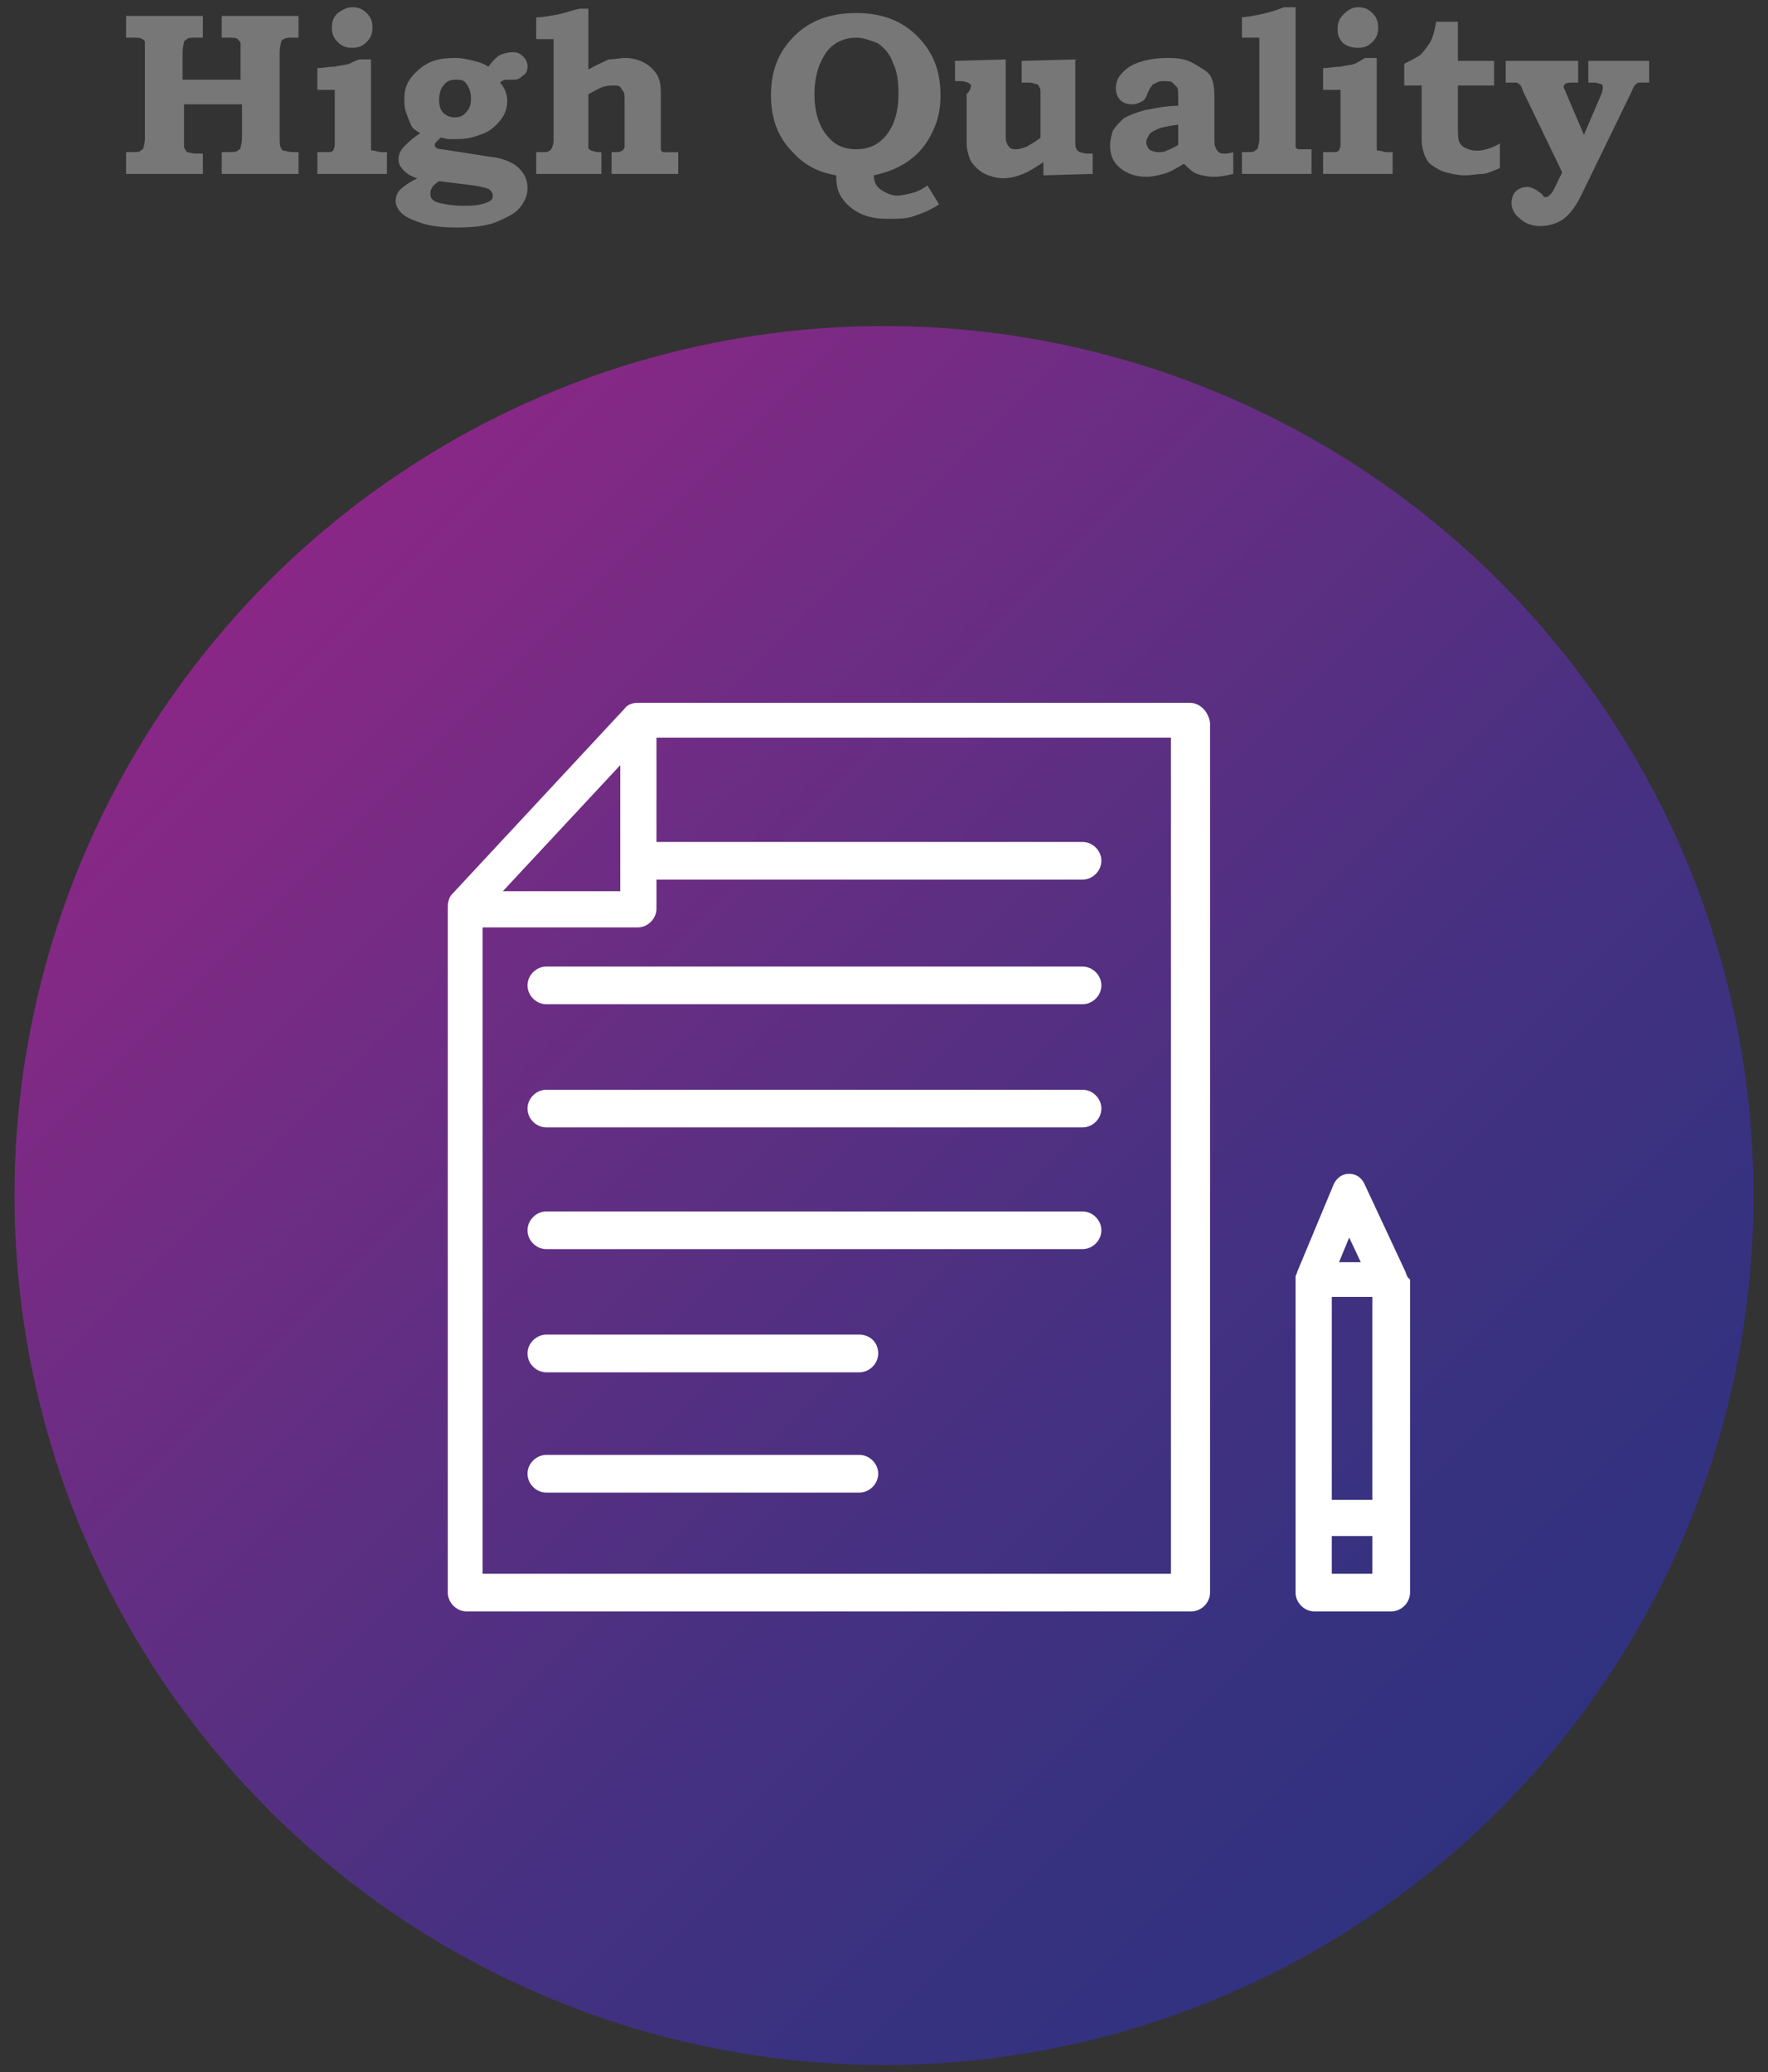 <?xml version="1.0" encoding="utf-8"?>
<svg version="1.1" xmlns="http://www.w3.org/2000/svg" xmlns:xlink="http://www.w3.org/1999/xlink" x="0px"
	 y="0px" width="122px" height="143px" viewBox="0 0 122 143" enable-background="new 0 0 122 143" xml:space="preserve">
<rect x="0" y="0" width="122" height="143" fill="#333333" stroke="none"/>
<linearGradient id="SVGID_1_" gradientUnits="userSpaceOnUse" x1="18.574" y1="40.057" x2="103.426" y2="124.909">
	<stop  offset="0" style="stop-color:#8A2786"/>
	<stop  offset="6.536293e-02" style="stop-color:#832985"/>
	<stop  offset="0.342" style="stop-color:#642E83"/>
	<stop  offset="0.599" style="stop-color:#4A3081"/>
	<stop  offset="0.826" style="stop-color:#383280"/>
	<stop  offset="1" style="stop-color:#303280"/>
</linearGradient>
<circle fill="url(#SVGID_1_)" cx="61" cy="82.5" r="60"/>
<g>
	<g>
		<path fill="#777778" d="M8.7,1.1h5.3v1.5h-0.5c-0.3,0-0.5,0-0.6,0.1c-0.1,0.1-0.2,0.1-0.2,0.2c0,0.1-0.1,0.3-0.1,0.7v1.9h4v-2
			c0-0.3,0-0.4,0-0.5c0-0.1-0.1-0.2-0.2-0.3s-0.3-0.1-0.7-0.1h-0.4V1.1h5.3v1.5h-0.4c-0.3,0-0.5,0-0.6,0.1c-0.1,0-0.2,0.1-0.2,0.2
			c0,0.1-0.1,0.3-0.1,0.7v5.9c0,0.4,0,0.6,0.1,0.7c0,0.1,0.1,0.2,0.2,0.2c0.1,0,0.3,0.1,0.7,0.1h0.3V12h-5.3v-1.5h0.4
			c0.3,0,0.6,0,0.7-0.1c0.1-0.1,0.2-0.1,0.2-0.2c0-0.1,0.1-0.3,0.1-0.7V7.2h-4v2.3c0,0.4,0,0.6,0,0.7c0.1,0.1,0.1,0.2,0.2,0.3
			c0.1,0,0.3,0.1,0.7,0.1h0.4V12H8.7v-1.5h0.4c0.3,0,0.5,0,0.6-0.1c0.1-0.1,0.2-0.1,0.2-0.2c0-0.1,0.1-0.3,0.1-0.6V3.6
			C10,3.3,10,3,10,2.9c0-0.1-0.1-0.2-0.2-0.2C9.7,2.6,9.5,2.6,9.2,2.6H8.7V1.1z"/>
		<path fill="#777778" d="M25.6,4v5.8c0,0.3,0,0.4,0,0.5s0.1,0.1,0.2,0.1c0.1,0,0.3,0.1,0.5,0.1h0.4V12h-4.8v-1.5h0.4
			c0.3,0,0.4,0,0.5,0c0.1,0,0.1-0.1,0.2-0.1c0-0.1,0.1-0.2,0.1-0.4V6.2h-1.2V4.7c0.4,0,0.8-0.1,1.2-0.1c0.4-0.1,0.7-0.1,1-0.2
			c0.2-0.1,0.4-0.2,0.7-0.3H25.6z M24.3,0.5c0.4,0,0.7,0.1,1,0.4c0.3,0.3,0.4,0.6,0.4,1c0,0.4-0.1,0.7-0.4,1c-0.3,0.3-0.6,0.4-1,0.4
			s-0.7-0.1-1-0.4c-0.3-0.3-0.4-0.6-0.4-1c0-0.4,0.1-0.7,0.4-1C23.6,0.7,23.9,0.5,24.3,0.5z"/>
		<path fill="#777778" d="M33.7,4.6c0.3-0.4,0.6-0.7,0.8-0.8s0.6-0.2,0.9-0.2s0.5,0.1,0.7,0.3c0.2,0.2,0.3,0.4,0.3,0.7
			c0,0.3-0.1,0.5-0.3,0.6c-0.2,0.2-0.4,0.3-0.6,0.3l-0.3,0l-0.3,0c-0.1,0-0.3,0.1-0.4,0.2C34.8,6,35,6.5,35,6.9
			c0,0.5-0.1,0.9-0.4,1.3c-0.3,0.4-0.7,0.8-1.2,1c-0.5,0.2-1.1,0.4-1.8,0.4c-0.2,0-0.4,0-0.6,0s-0.4-0.1-0.6-0.1
			c-0.1,0.1-0.2,0.2-0.3,0.3c-0.1,0.1-0.1,0.2-0.1,0.2c0,0.2,0.2,0.3,0.5,0.3l3.2,0.5c1,0.1,1.7,0.4,2.1,0.8
			c0.4,0.4,0.6,0.8,0.6,1.4c0,0.5-0.2,0.9-0.5,1.3c-0.3,0.4-0.9,0.7-1.6,1s-1.7,0.4-2.8,0.4c-1,0-1.8-0.1-2.4-0.3s-1.1-0.4-1.4-0.7
			s-0.4-0.6-0.4-0.8c0-0.3,0.1-0.6,0.3-0.8s0.6-0.5,1.2-0.8c-0.4-0.1-0.7-0.3-0.9-0.5c-0.3-0.3-0.4-0.5-0.4-0.8
			c0-0.3,0.1-0.6,0.4-0.9s0.6-0.6,1.1-0.9c-0.3-0.2-0.5-0.3-0.6-0.5S28.1,8,28,7.7c-0.1-0.3-0.1-0.6-0.1-0.9c0-0.8,0.3-1.4,1-2
			S30.3,4,31.4,4c0.5,0,0.9,0.1,1.3,0.2S33.4,4.4,33.7,4.6z M30.3,12.5c-0.3,0.2-0.5,0.4-0.5,0.5c-0.1,0.1-0.1,0.2-0.1,0.4
			c0,0.3,0.2,0.5,0.6,0.6s1,0.2,1.6,0.2c0.5,0,0.9,0,1.3-0.1c0.4-0.1,0.6-0.2,0.7-0.3c0.1-0.1,0.1-0.2,0.1-0.3
			c0-0.2-0.1-0.3-0.2-0.4s-0.5-0.2-1.1-0.3L30.3,12.5z M31.4,5.5c-0.3,0-0.6,0.1-0.8,0.4c-0.2,0.2-0.3,0.6-0.3,1
			c0,0.4,0.1,0.7,0.3,0.9c0.2,0.2,0.5,0.3,0.8,0.3c0.3,0,0.6-0.1,0.8-0.4c0.2-0.2,0.3-0.5,0.3-0.9c0-0.4-0.1-0.7-0.3-1
			S31.8,5.5,31.4,5.5z"/>
		<path fill="#777778" d="M40.6,0.5v4.3c0.5-0.3,1-0.5,1.4-0.7C42.4,4.1,42.8,4,43.1,4c0.5,0,0.9,0.1,1.3,0.3s0.7,0.5,0.9,0.8
			c0.2,0.3,0.3,0.7,0.3,1.3v3.3c0,0.3,0,0.5,0,0.6c0,0.1,0.1,0.2,0.2,0.2c0.1,0,0.3,0,0.6,0h0.4V12h-4.6v-1.5h0.2
			c0.2,0,0.4,0,0.5-0.1c0.1,0,0.1-0.1,0.2-0.2c0-0.1,0-0.3,0-0.6V7c0-0.4,0-0.6-0.1-0.7S42.9,6.1,42.8,6c-0.1-0.1-0.3-0.1-0.4-0.1
			c-0.2,0-0.5,0-0.8,0.1c-0.3,0.1-0.6,0.3-1,0.5v3.1c0,0.3,0,0.5,0,0.6c0,0.1,0.1,0.1,0.2,0.2c0.1,0,0.3,0.1,0.5,0.1h0.2V12H37v-1.5
			h0.4c0.3,0,0.4,0,0.5-0.1c0.1,0,0.1-0.1,0.2-0.2c0-0.1,0.1-0.2,0.1-0.5V2.7H37V1.2c0.4,0,0.9-0.1,1.5-0.2c0.5-0.1,1-0.3,1.5-0.4
			H40.6z"/>
		<path fill="#777778" d="M57.7,12.1c-1.2-0.2-2.2-0.7-3-1.6c-1-1-1.5-2.3-1.5-3.9c0-1.7,0.5-3,1.6-4.1c1.1-1.1,2.5-1.6,4.3-1.6
			c1.7,0,3.1,0.5,4.2,1.6c1.1,1.1,1.6,2.4,1.6,4.1c0,1-0.2,1.8-0.6,2.6c-0.4,0.8-0.9,1.4-1.6,1.9c-0.7,0.5-1.5,0.8-2.4,1
			c0,0.5,0.2,0.8,0.5,1s0.7,0.4,1.1,0.4c0.3,0,0.7-0.1,1.1-0.2s0.7-0.3,1-0.5l0.8,1.3c-0.6,0.4-1.1,0.6-1.7,0.8
			c-0.5,0.2-1.1,0.2-1.8,0.2c-0.8,0-1.4-0.1-2-0.4c-0.6-0.3-1-0.7-1.3-1.2C57.8,13.2,57.7,12.7,57.7,12.1z M59.1,2.6
			c-0.8,0-1.5,0.3-2,0.9c-0.6,0.8-0.9,1.8-0.9,3s0.3,2.2,0.9,2.9c0.5,0.6,1.1,0.9,2,0.9c0.8,0,1.5-0.3,2-0.9
			c0.6-0.7,0.9-1.7,0.9-2.9c0-0.9-0.1-1.6-0.4-2.2c-0.2-0.6-0.6-1-1-1.3C60.1,2.8,59.6,2.6,59.1,2.6z"/>
		<path fill="#777778" d="M65.8,4.2l3.6-0.1v5.1c0,0.4,0,0.6,0.1,0.7c0,0.1,0.1,0.2,0.2,0.3c0.1,0.1,0.3,0.1,0.4,0.1
			c0.3,0,0.5-0.1,0.8-0.2c0.1-0.1,0.4-0.2,0.9-0.6v-3c0-0.3,0-0.4-0.1-0.5c0-0.1-0.1-0.2-0.2-0.2c-0.1,0-0.2-0.1-0.5-0.1h-0.5V4.2
			l3.7-0.1v5.6c0,0.3,0,0.5,0.1,0.6c0,0.1,0.1,0.1,0.2,0.2c0.1,0,0.3,0.1,0.5,0.1h0.4V12l-3.4,0.1v-0.9c-0.5,0.3-0.9,0.6-1.4,0.8
			c-0.5,0.2-0.9,0.3-1.4,0.3c-0.4,0-0.7-0.1-1-0.2c-0.3-0.1-0.6-0.3-0.8-0.5c-0.2-0.2-0.4-0.4-0.5-0.7c-0.1-0.3-0.2-0.6-0.2-1.1V6.5
			C67,6.2,67,6,67,5.9c0-0.1-0.1-0.1-0.2-0.2c-0.1,0-0.2-0.1-0.5-0.1h-0.4V4.2z"/>
		<path fill="#777778" d="M81.3,7.3V6.7c0-0.3,0-0.6-0.1-0.7c-0.1-0.1-0.2-0.2-0.3-0.3s-0.3-0.1-0.6-0.1c-0.2,0-0.3,0-0.5,0.1
			c-0.1,0.1-0.3,0.1-0.3,0.2c-0.1,0.1-0.2,0.3-0.3,0.5C79.1,6.7,79,6.9,78.8,7s-0.4,0.2-0.7,0.2c-0.3,0-0.6-0.1-0.8-0.3
			c-0.2-0.2-0.3-0.5-0.3-0.8c0-0.3,0.1-0.7,0.3-0.9c0.3-0.4,0.7-0.7,1.3-0.9c0.6-0.2,1.2-0.3,2-0.3s1.3,0.1,1.8,0.4s0.9,0.5,1.1,0.8
			c0.2,0.3,0.3,0.8,0.3,1.5v2.8c0,0.3,0,0.6,0.1,0.7c0,0.1,0.1,0.2,0.2,0.3c0.1,0.1,0.3,0.1,0.4,0.1s0.3,0,0.6-0.1v1.5
			c-0.4,0.1-0.9,0.2-1.3,0.2c-0.5,0-0.9-0.1-1.2-0.2s-0.6-0.4-0.9-0.7c-0.5,0.3-1,0.6-1.4,0.7c-0.4,0.1-0.8,0.2-1.2,0.2
			c-0.7,0-1.3-0.2-1.8-0.6c-0.5-0.4-0.7-0.9-0.7-1.6c0-0.3,0.1-0.7,0.2-1c0.2-0.3,0.4-0.5,0.7-0.8c0.3-0.2,0.8-0.4,1.5-0.6
			C79.6,7.5,80.4,7.3,81.3,7.3z M81.3,8.6c-0.7,0.1-1.2,0.2-1.4,0.3s-0.5,0.2-0.6,0.4c-0.1,0.2-0.2,0.3-0.2,0.5
			c0,0.2,0.1,0.4,0.2,0.5s0.4,0.2,0.6,0.2c0.2,0,0.4,0,0.6-0.1c0.2-0.1,0.5-0.2,0.8-0.4V8.6z"/>
		<path fill="#777778" d="M89.4,0.5v9.1c0,0.3,0,0.5,0,0.5c0,0.1,0.1,0.2,0.2,0.2c0.1,0,0.3,0,0.6,0h0.3V12h-4.8v-1.5H86
			c0.3,0,0.5,0,0.6-0.1s0.2-0.1,0.2-0.2s0.1-0.3,0.1-0.6v-7h-1.2V1.2c0.9-0.1,1.9-0.3,2.9-0.7H89.4z"/>
		<path fill="#777778" d="M95,4v5.8c0,0.3,0,0.4,0,0.5s0.1,0.1,0.2,0.1c0.1,0,0.3,0.1,0.5,0.1h0.4V12h-4.8v-1.5h0.4
			c0.3,0,0.4,0,0.5,0c0.1,0,0.1-0.1,0.2-0.1c0-0.1,0.1-0.2,0.1-0.4V6.2h-1.2V4.7c0.4,0,0.8-0.1,1.2-0.1c0.4-0.1,0.7-0.1,1-0.2
			C93.7,4.3,94,4.1,94.2,4H95z M93.7,0.5c0.4,0,0.7,0.1,1,0.4c0.3,0.3,0.4,0.6,0.4,1c0,0.4-0.1,0.7-0.4,1c-0.3,0.3-0.6,0.4-1,0.4
			S93,3.2,92.7,3c-0.3-0.3-0.4-0.6-0.4-1c0-0.4,0.1-0.7,0.4-1C93,0.7,93.3,0.5,93.7,0.5z"/>
		<path fill="#777778" d="M100.6,1.5v2.7h2.5v1.7h-2.5v2.7c0,0.6,0,1,0.1,1.2c0.1,0.2,0.2,0.3,0.4,0.4c0.2,0.1,0.5,0.2,0.8,0.2
			c0.5,0,1.1-0.2,1.6-0.5v1.7c-0.5,0.2-0.9,0.4-1.2,0.4s-0.8,0.1-1.2,0.1c-0.5,0-0.9-0.1-1.3-0.2c-0.4-0.1-0.7-0.3-1-0.5
			s-0.4-0.5-0.5-0.7c-0.1-0.3-0.2-0.6-0.2-1.1V5.9h-1.2V4.4C97.3,4.2,97.7,4,98,3.8c0.3-0.3,0.5-0.6,0.7-0.9
			c0.2-0.4,0.3-0.8,0.4-1.4H100.6z"/>
		<path fill="#777778" d="M104,4.2h4.9v1.5h-0.3c-0.3,0-0.5,0-0.6,0.1s-0.1,0.1-0.1,0.2c0,0.1,0.1,0.2,0.2,0.5l1.2,2.8l1.2-2.8
			c0.1-0.2,0.1-0.4,0.1-0.5c0-0.1,0-0.1-0.1-0.2c-0.1,0-0.3-0.1-0.5-0.1h-0.4V4.2h4.2v1.5c-0.4,0-0.6,0-0.7,0
			c-0.1,0-0.2,0.1-0.2,0.1c-0.1,0.1-0.2,0.2-0.3,0.5l-3.5,7.2c-0.4,0.8-0.8,1.3-1.2,1.6c-0.4,0.3-1,0.5-1.6,0.5
			c-0.6,0-1.1-0.2-1.4-0.5c-0.4-0.3-0.6-0.7-0.6-1.1c0-0.3,0.1-0.6,0.3-0.8s0.5-0.3,0.8-0.3c0.2,0,0.4,0.1,0.6,0.2
			c0.1,0.1,0.3,0.2,0.4,0.3c0.1,0.1,0.1,0.2,0.2,0.2c0,0,0.1,0,0.1,0c0.1,0,0.2-0.1,0.3-0.2c0.2-0.2,0.3-0.5,0.5-0.9l0.3-0.6
			l-2.7-5.6c-0.1-0.3-0.2-0.5-0.3-0.5c-0.1-0.1-0.1-0.1-0.2-0.1c-0.1,0-0.3,0-0.7,0V4.2z"/>
	</g>
</g>
<g>
	<path fill="#FFFFFF" d="M82.1,48.5h-38H44c-0.3,0-0.7,0.1-0.9,0.4L31.2,61.7c-0.2,0.2-0.3,0.5-0.3,0.9v47.3c0,0.7,0.6,1.3,1.3,1.3
		h50c0.7,0,1.3-0.6,1.3-1.3v-60C83.4,49.1,82.8,48.5,82.1,48.5z M42.8,52.8v8.7h-8.1L42.8,52.8z M80.9,108.6H33.3V64h10.7
		c0.7,0,1.3-0.6,1.3-1.3v-2h29.4c0.7,0,1.3-0.6,1.3-1.3s-0.6-1.3-1.3-1.3H45.3v-7.2h35.5V108.6z"/>
	<path fill="#FFFFFF" d="M74.7,66.7h-37c-0.7,0-1.3,0.6-1.3,1.3s0.6,1.3,1.3,1.3h37c0.7,0,1.3-0.6,1.3-1.3S75.4,66.7,74.7,66.7z"/>
	<path fill="#FFFFFF" d="M74.7,75.2h-37c-0.7,0-1.3,0.6-1.3,1.3s0.6,1.3,1.3,1.3h37c0.7,0,1.3-0.6,1.3-1.3S75.4,75.2,74.7,75.2z"/>
	<path fill="#FFFFFF" d="M74.7,83.6h-37c-0.7,0-1.3,0.6-1.3,1.3c0,0.7,0.6,1.3,1.3,1.3h37c0.7,0,1.3-0.6,1.3-1.3
		C76,84.2,75.4,83.6,74.7,83.6z"/>
	<path fill="#FFFFFF" d="M59.3,92.1H37.7c-0.7,0-1.3,0.6-1.3,1.3c0,0.7,0.6,1.3,1.3,1.3h21.6c0.7,0,1.3-0.6,1.3-1.3
		C60.6,92.6,60,92.1,59.3,92.1z"/>
	<path fill="#FFFFFF" d="M59.3,100.4H37.7c-0.7,0-1.3,0.6-1.3,1.3s0.6,1.3,1.3,1.3h21.6c0.7,0,1.3-0.6,1.3-1.3S60,100.4,59.3,100.4z
		"/>
	<path fill="#FFFFFF" d="M97.1,88.1C97.1,88.1,97.1,88.1,97.1,88.1c0-0.1-0.1-0.2-0.1-0.3c0,0,0,0,0,0l-2.8-6
		C94,81.3,93.6,81,93.1,81c0,0,0,0,0,0c-0.5,0-0.9,0.3-1.1,0.8l-2.5,6l0,0c0,0.1-0.1,0.2-0.1,0.3c0,0,0,0.1,0,0.1c0,0,0,0.1,0,0.1
		v16.5v5.1c0,0.7,0.6,1.3,1.3,1.3h5.3c0.7,0,1.3-0.6,1.3-1.3v-5.1V88.3C97.2,88.2,97.1,88.1,97.1,88.1z M93.1,85.4l0.8,1.7h-1.5
		L93.1,85.4z M94.7,108.6h-2.8V106h2.8V108.6z M94.7,103.5h-2.8v-14h2.8V103.5z"/>
</g>
</svg>
